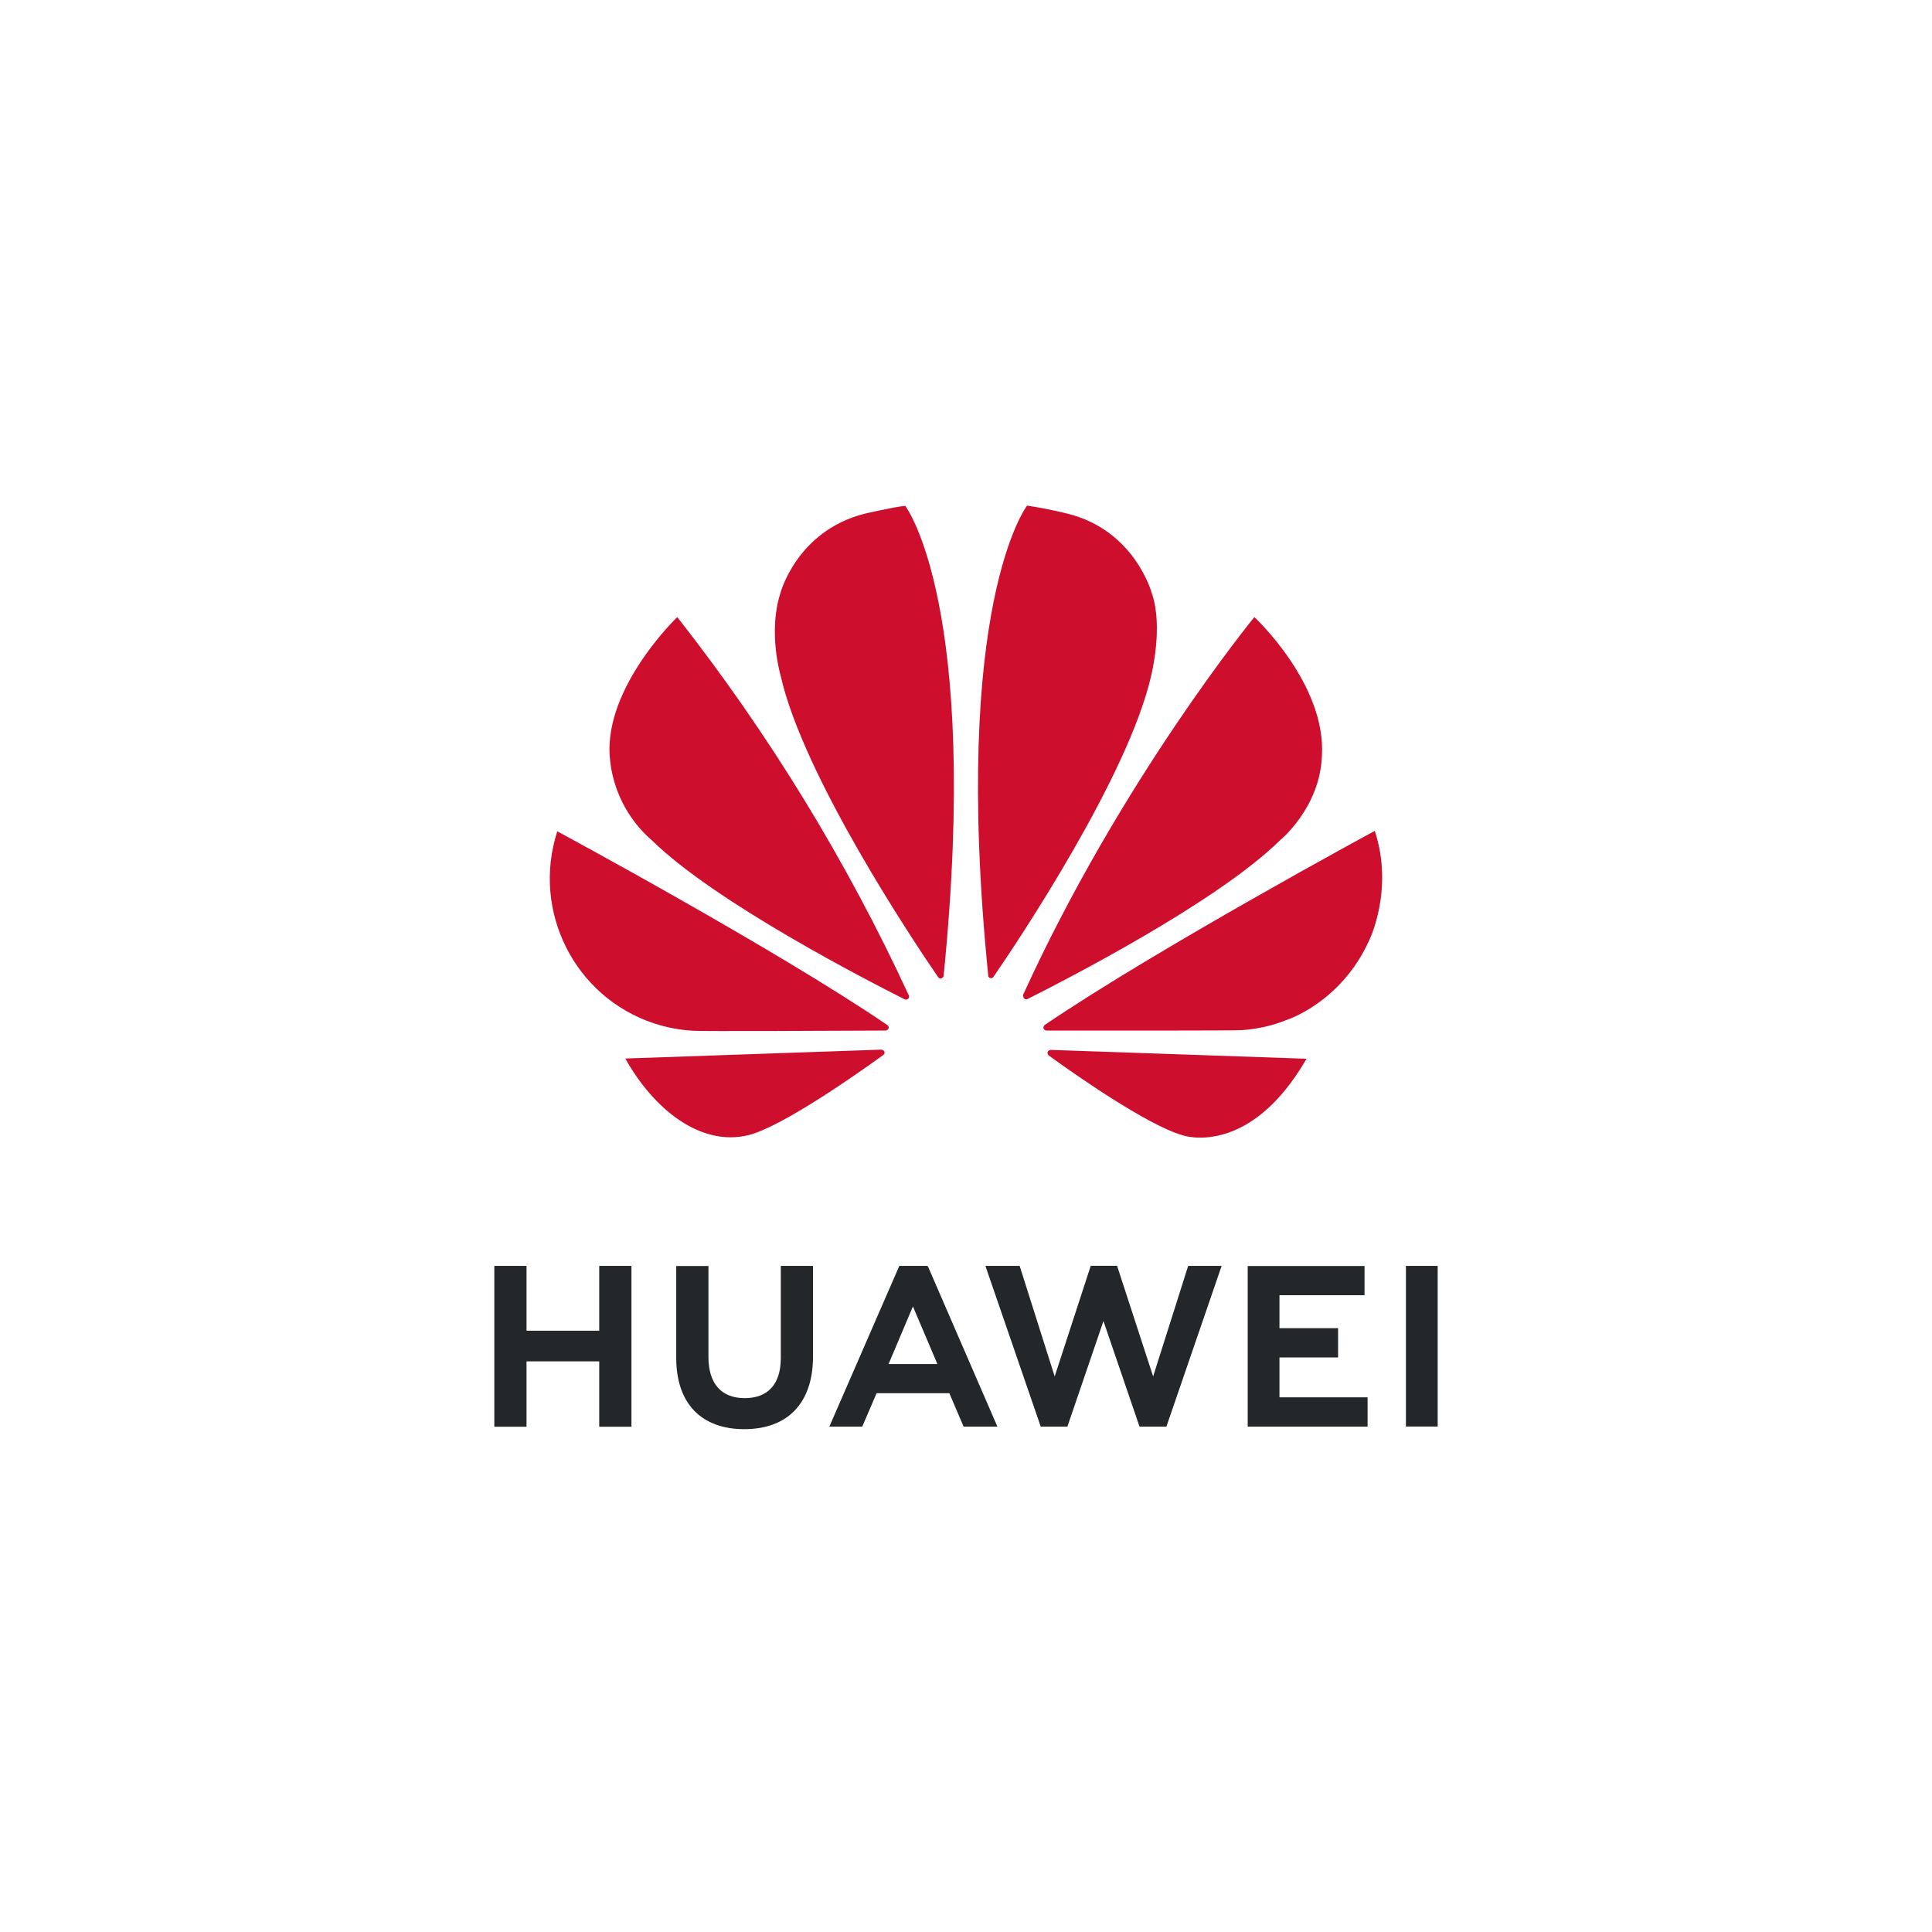 <svg xmlns="http://www.w3.org/2000/svg" fill="none" viewBox="0 0 200 200" height="200" width="200">
<rect fill="white" height="200" width="200"></rect>
<path fill="#24272A" d="M80.828 131.045H84.162V140.441C84.162 145.211 81.568 147.947 77.048 147.947C72.575 147.947 70.003 145.259 70.003 140.572V131.057H73.338V140.465C73.338 143.249 74.688 144.735 77.095 144.735C79.501 144.735 80.828 143.284 80.828 140.584L80.828 131.045ZM62.043 137.753H54.506V131.045H51.172V147.697H54.506V140.929H62.032V147.697H65.366V131.045H62.032V137.753L62.043 137.753ZM145.541 131.045V147.673H148.828V131.045L145.541 131.045ZM132.45 140.525H138.52V137.492H132.45V134.078H141.256V131.057H129.163V147.685H141.573V144.652H132.45V140.525ZM119.372 142.487L115.638 131.033H112.914L109.181 142.487L105.553 131.045H102.008L107.737 147.685H110.496L114.229 136.754L117.963 147.685H120.745L126.463 131.045H122.999L119.372 142.487ZM96.079 131.14L103.252 147.685H99.753L98.274 144.224H90.749L90.643 144.462L89.258 147.685H85.853L93.097 131.045H96.008L96.079 131.14ZM96.877 140.822L94.505 135.243L92.146 140.822L91.981 141.203H97.03L96.877 140.822Z"></path>
<path fill="#CE0E2D" d="M94.016 103.385C94.11 103.315 94.133 103.174 94.087 103.056C87.637 89.103 79.591 75.955 70.111 63.88C70.111 63.88 62.58 71.084 63.118 78.312C63.372 81.677 64.946 84.803 67.492 86.999C74.064 93.45 89.97 101.596 93.665 103.456C93.782 103.503 93.923 103.48 94.016 103.385ZM91.56 108.895C91.513 108.753 91.373 108.659 91.21 108.659L64.732 109.577C67.609 114.733 72.451 118.736 77.479 117.511C80.965 116.64 88.824 111.108 91.42 109.224C91.63 109.059 91.56 108.918 91.56 108.895ZM91.958 106.517C92.098 106.305 91.864 106.116 91.864 106.116C80.239 98.206 57.691 86.058 57.691 86.058C55.007 94.34 59.501 103.244 67.729 105.946C69.053 106.381 70.428 106.636 71.819 106.705C72.216 106.776 87.561 106.705 91.677 106.682C91.794 106.658 91.888 106.611 91.958 106.517ZM93.712 52.367C92.566 52.462 89.455 53.191 89.455 53.191C82.438 55.004 80.777 61.431 80.777 61.431C79.491 65.457 80.801 69.907 80.801 69.907C83.14 80.36 94.648 97.57 97.127 101.172C97.291 101.361 97.431 101.29 97.431 101.29C97.572 101.243 97.689 101.125 97.689 100.961C101.525 62.538 93.712 52.367 93.712 52.367ZM102.484 101.243C102.624 101.29 102.788 101.243 102.858 101.102C105.407 97.406 116.845 80.29 119.184 69.883C119.184 69.883 120.447 64.845 119.231 61.408C119.231 61.408 117.5 54.886 110.483 53.168C110.483 53.168 108.472 52.65 106.32 52.344C106.32 52.344 98.46 62.514 102.296 100.937C102.273 101.078 102.367 101.196 102.484 101.243ZM108.752 108.683C108.626 108.708 108.516 108.785 108.448 108.895C108.425 109.036 108.448 109.154 108.542 109.248C111.068 111.084 118.763 116.499 122.459 117.535C122.459 117.535 129.312 119.889 135.253 109.601L108.752 108.683ZM142.317 86.011C142.317 86.011 119.816 98.182 108.167 106.093C108.05 106.187 107.98 106.328 108.027 106.47C108.027 106.47 108.144 106.682 108.308 106.682C112.471 106.682 128.236 106.705 128.657 106.634C130.224 106.517 131.768 106.164 133.218 105.575C133.218 105.575 138.832 103.786 141.732 97.358C141.732 97.358 144.329 92.132 142.317 86.011ZM106.039 103.385C106.132 103.456 106.273 103.48 106.39 103.409C110.179 101.502 125.967 93.427 132.493 86.999C132.493 86.999 136.633 83.656 136.844 78.265C137.312 70.802 129.85 63.88 129.85 63.88C129.85 63.88 116.05 80.713 105.922 102.962C105.889 103.114 105.933 103.272 106.039 103.385Z"></path>
</svg>
